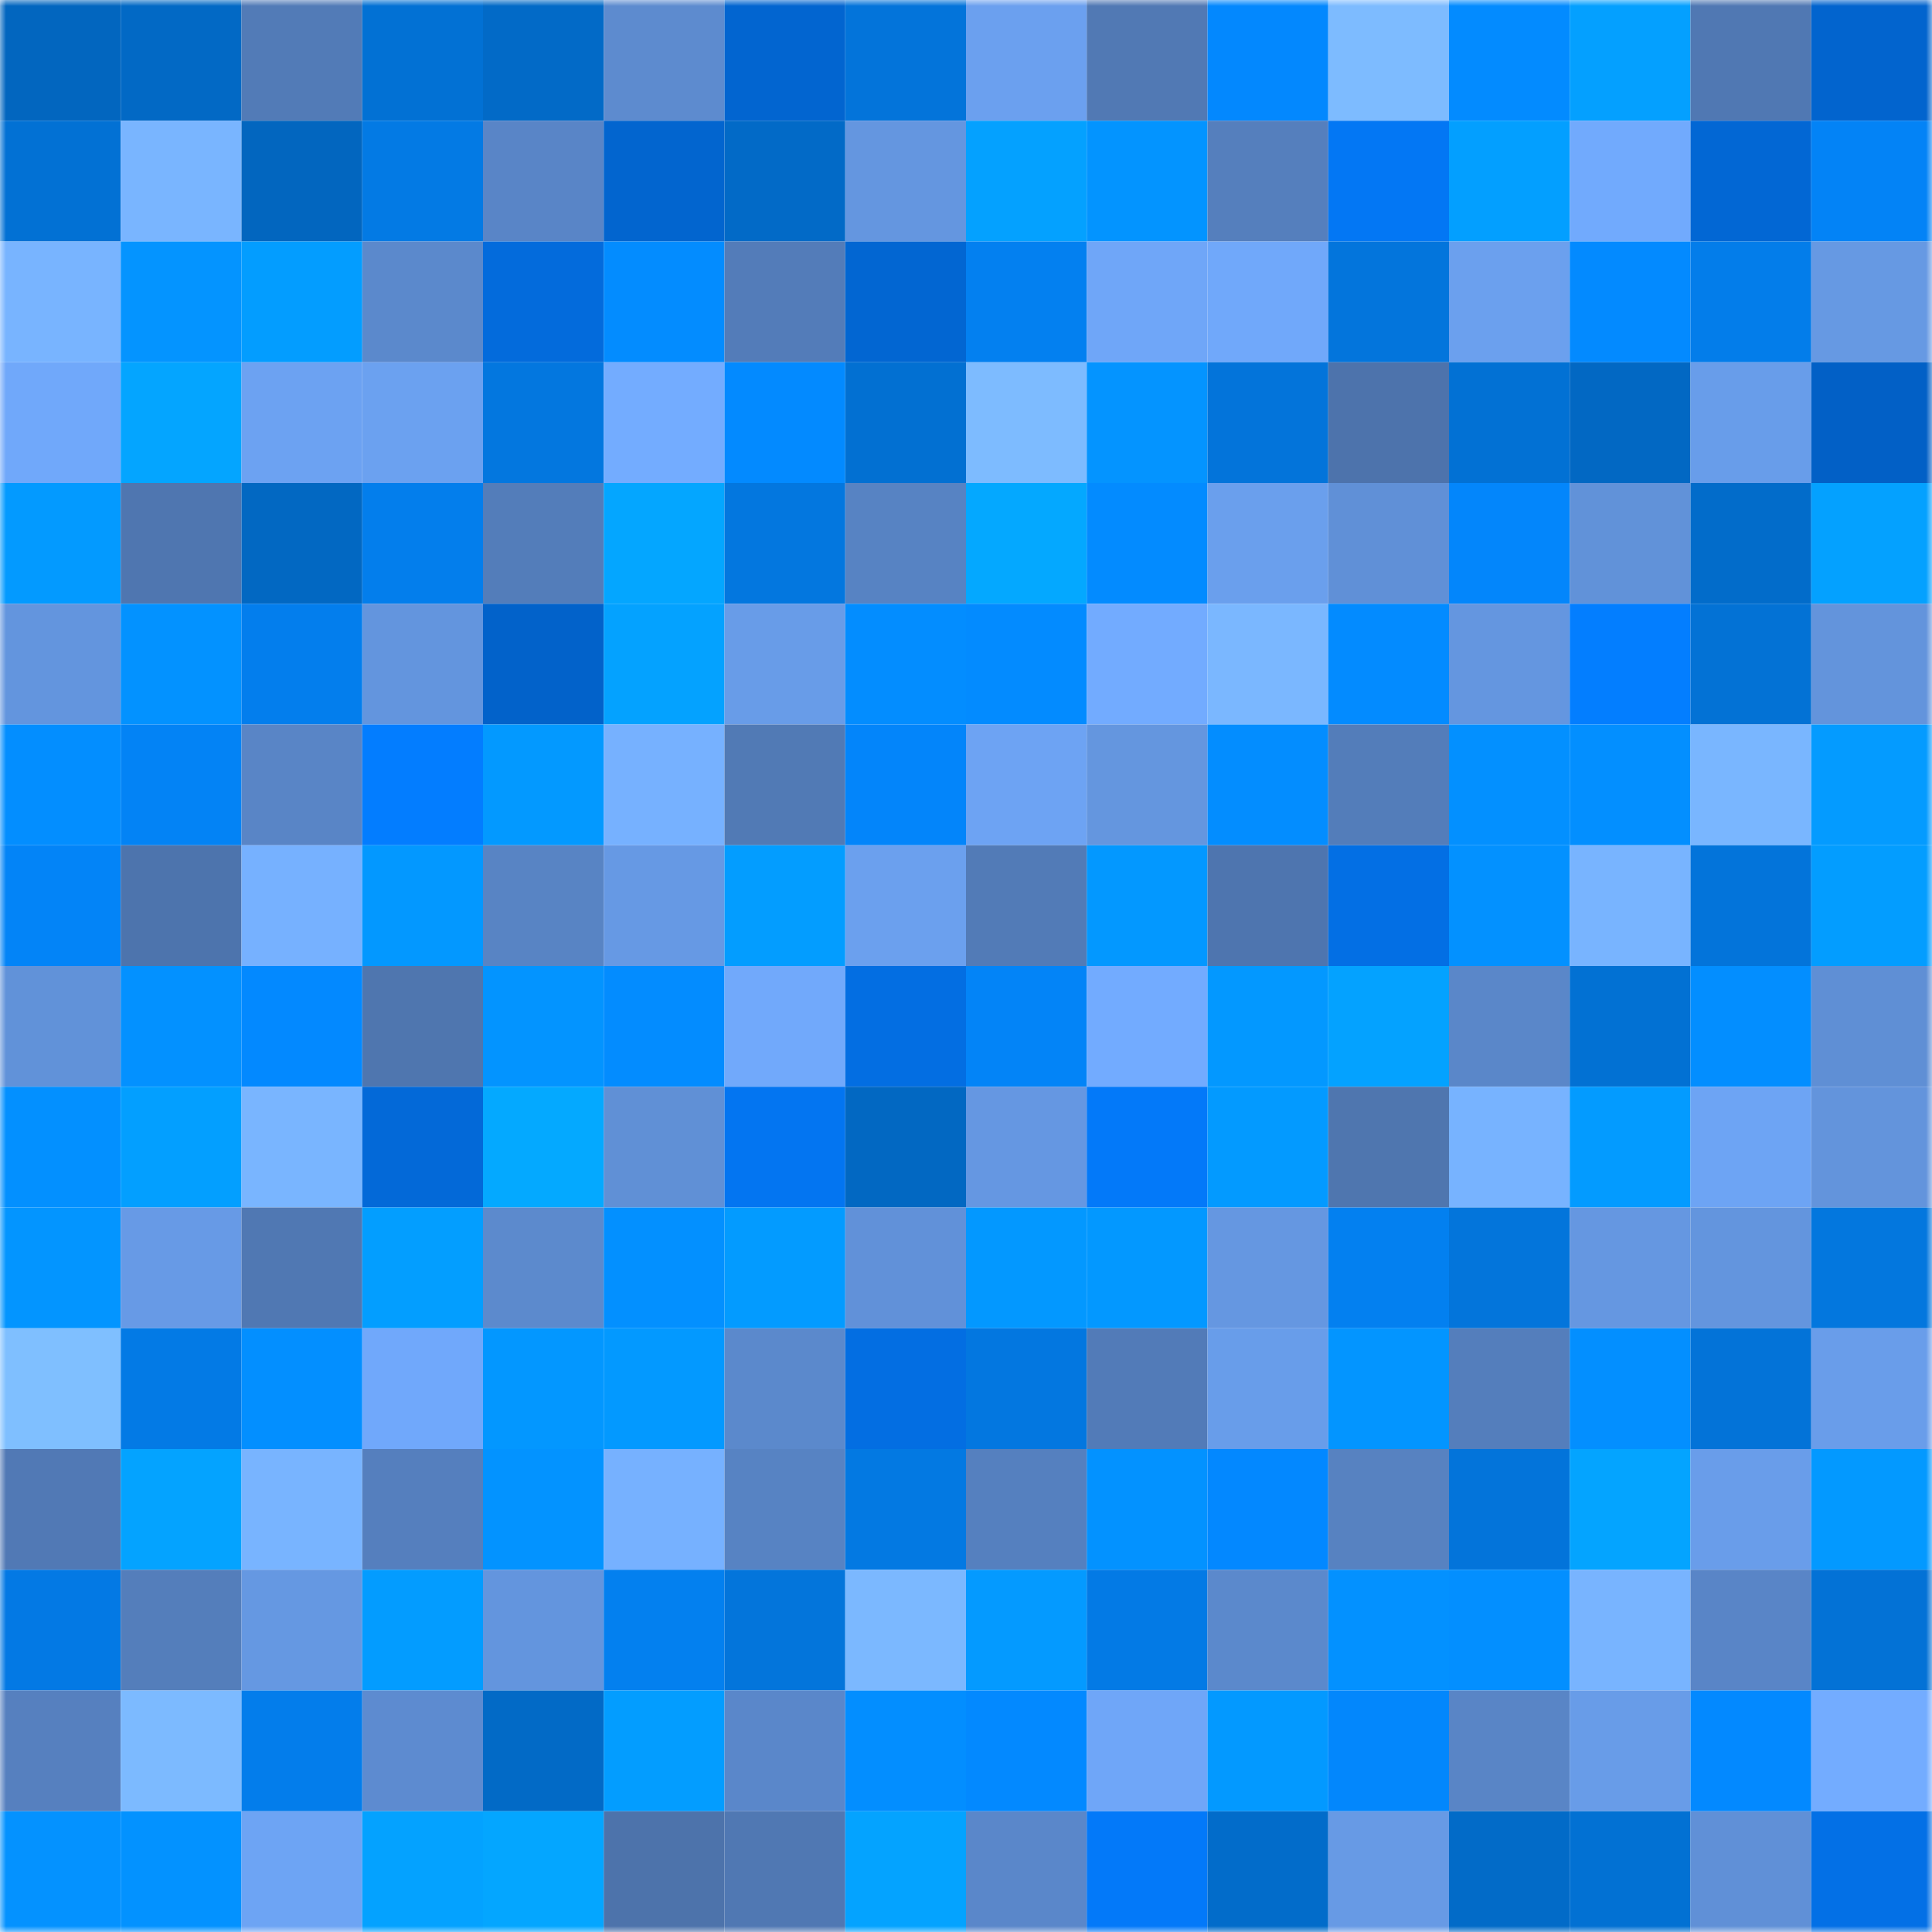<svg viewBox="0 0 160 160" fill="none" role="img" xmlns="http://www.w3.org/2000/svg" width="240" height="240" name="ens%2Cwooyb73.eth"><mask id="337158971" mask-type="alpha" maskUnits="userSpaceOnUse" x="0" y="0" width="160" height="160"><rect width="160" height="160" fill="#FFFFFF"></rect></mask><g mask="url(#337158971)"><rect x="0" y="0" width="10" height="10" fill="#0266bf"></rect><rect x="10" y="0" width="10" height="10" fill="#0269c5"></rect><rect x="20" y="0" width="10" height="10" fill="#527bb7"></rect><rect x="30" y="0" width="10" height="10" fill="#0271d4"></rect><rect x="40" y="0" width="10" height="10" fill="#026ac7"></rect><rect x="50" y="0" width="10" height="10" fill="#5d8bcf"></rect><rect x="60" y="0" width="10" height="10" fill="#0265d0"></rect><rect x="70" y="0" width="10" height="10" fill="#0374da"></rect><rect x="80" y="0" width="10" height="10" fill="#6ba0ef"></rect><rect x="90" y="0" width="10" height="10" fill="#5179b4"></rect><rect x="100" y="0" width="10" height="10" fill="#0388fe"></rect><rect x="110" y="0" width="10" height="10" fill="#7dbbff"></rect><rect x="120" y="0" width="10" height="10" fill="#038bff"></rect><rect x="130" y="0" width="10" height="10" fill="#04a0ff"></rect><rect x="140" y="0" width="10" height="10" fill="#5078b3"></rect><rect x="150" y="0" width="10" height="10" fill="#0264ce"></rect><rect x="0" y="10" width="10" height="10" fill="#0271d4"></rect><rect x="10" y="10" width="10" height="10" fill="#79b5ff"></rect><rect x="20" y="10" width="10" height="10" fill="#0266bf"></rect><rect x="30" y="10" width="10" height="10" fill="#037ae4"></rect><rect x="40" y="10" width="10" height="10" fill="#5985c7"></rect><rect x="50" y="10" width="10" height="10" fill="#0265cf"></rect><rect x="60" y="10" width="10" height="10" fill="#026ac7"></rect><rect x="70" y="10" width="10" height="10" fill="#6496e0"></rect><rect x="80" y="10" width="10" height="10" fill="#04a1ff"></rect><rect x="90" y="10" width="10" height="10" fill="#0394ff"></rect><rect x="100" y="10" width="10" height="10" fill="#557fbd"></rect><rect x="110" y="10" width="10" height="10" fill="#0377f4"></rect><rect x="120" y="10" width="10" height="10" fill="#039fff"></rect><rect x="130" y="10" width="10" height="10" fill="#71aafd"></rect><rect x="140" y="10" width="10" height="10" fill="#0267d4"></rect><rect x="150" y="10" width="10" height="10" fill="#0383f6"></rect><rect x="0" y="20" width="10" height="10" fill="#78b4ff"></rect><rect x="10" y="20" width="10" height="10" fill="#0494ff"></rect><rect x="20" y="20" width="10" height="10" fill="#039dff"></rect><rect x="30" y="20" width="10" height="10" fill="#5b89cc"></rect><rect x="40" y="20" width="10" height="10" fill="#036bdc"></rect><rect x="50" y="20" width="10" height="10" fill="#038cff"></rect><rect x="60" y="20" width="10" height="10" fill="#537cb9"></rect><rect x="70" y="20" width="10" height="10" fill="#0266d2"></rect><rect x="80" y="20" width="10" height="10" fill="#0380f0"></rect><rect x="90" y="20" width="10" height="10" fill="#6fa6f8"></rect><rect x="100" y="20" width="10" height="10" fill="#70a8fa"></rect><rect x="110" y="20" width="10" height="10" fill="#0375dc"></rect><rect x="120" y="20" width="10" height="10" fill="#6ba0ee"></rect><rect x="130" y="20" width="10" height="10" fill="#038aff"></rect><rect x="140" y="20" width="10" height="10" fill="#037dea"></rect><rect x="150" y="20" width="10" height="10" fill="#6699e3"></rect><rect x="0" y="30" width="10" height="10" fill="#70a8fa"></rect><rect x="10" y="30" width="10" height="10" fill="#04a5ff"></rect><rect x="20" y="30" width="10" height="10" fill="#6ca2f2"></rect><rect x="30" y="30" width="10" height="10" fill="#6ba1f0"></rect><rect x="40" y="30" width="10" height="10" fill="#0377df"></rect><rect x="50" y="30" width="10" height="10" fill="#73acff"></rect><rect x="60" y="30" width="10" height="10" fill="#038aff"></rect><rect x="70" y="30" width="10" height="10" fill="#0270d2"></rect><rect x="80" y="30" width="10" height="10" fill="#7dbbff"></rect><rect x="90" y="30" width="10" height="10" fill="#0494ff"></rect><rect x="100" y="30" width="10" height="10" fill="#0374da"></rect><rect x="110" y="30" width="10" height="10" fill="#4d73ac"></rect><rect x="120" y="30" width="10" height="10" fill="#0271d4"></rect><rect x="130" y="30" width="10" height="10" fill="#0268c3"></rect><rect x="140" y="30" width="10" height="10" fill="#689dea"></rect><rect x="150" y="30" width="10" height="10" fill="#0260c6"></rect><rect x="0" y="40" width="10" height="10" fill="#039aff"></rect><rect x="10" y="40" width="10" height="10" fill="#4f76b0"></rect><rect x="20" y="40" width="10" height="10" fill="#0268c2"></rect><rect x="30" y="40" width="10" height="10" fill="#037eec"></rect><rect x="40" y="40" width="10" height="10" fill="#537dba"></rect><rect x="50" y="40" width="10" height="10" fill="#04a6ff"></rect><rect x="60" y="40" width="10" height="10" fill="#0377df"></rect><rect x="70" y="40" width="10" height="10" fill="#5783c3"></rect><rect x="80" y="40" width="10" height="10" fill="#04a8ff"></rect><rect x="90" y="40" width="10" height="10" fill="#038bff"></rect><rect x="100" y="40" width="10" height="10" fill="#6a9fed"></rect><rect x="110" y="40" width="10" height="10" fill="#6090d7"></rect><rect x="120" y="40" width="10" height="10" fill="#0386fb"></rect><rect x="130" y="40" width="10" height="10" fill="#6192d9"></rect><rect x="140" y="40" width="10" height="10" fill="#026cca"></rect><rect x="150" y="40" width="10" height="10" fill="#04a1ff"></rect><rect x="0" y="50" width="10" height="10" fill="#6395de"></rect><rect x="10" y="50" width="10" height="10" fill="#0392ff"></rect><rect x="20" y="50" width="10" height="10" fill="#037eed"></rect><rect x="30" y="50" width="10" height="10" fill="#6395de"></rect><rect x="40" y="50" width="10" height="10" fill="#0262ca"></rect><rect x="50" y="50" width="10" height="10" fill="#04a2ff"></rect><rect x="60" y="50" width="10" height="10" fill="#689ce8"></rect><rect x="70" y="50" width="10" height="10" fill="#038dff"></rect><rect x="80" y="50" width="10" height="10" fill="#038bff"></rect><rect x="90" y="50" width="10" height="10" fill="#72abff"></rect><rect x="100" y="50" width="10" height="10" fill="#7ab7ff"></rect><rect x="110" y="50" width="10" height="10" fill="#038bff"></rect><rect x="120" y="50" width="10" height="10" fill="#6496e0"></rect><rect x="130" y="50" width="10" height="10" fill="#037eff"></rect><rect x="140" y="50" width="10" height="10" fill="#0372d5"></rect><rect x="150" y="50" width="10" height="10" fill="#6394dc"></rect><rect x="0" y="60" width="10" height="10" fill="#038eff"></rect><rect x="10" y="60" width="10" height="10" fill="#0383f5"></rect><rect x="20" y="60" width="10" height="10" fill="#5985c6"></rect><rect x="30" y="60" width="10" height="10" fill="#037dff"></rect><rect x="40" y="60" width="10" height="10" fill="#0399ff"></rect><rect x="50" y="60" width="10" height="10" fill="#76b1ff"></rect><rect x="60" y="60" width="10" height="10" fill="#517ab5"></rect><rect x="70" y="60" width="10" height="10" fill="#0385fa"></rect><rect x="80" y="60" width="10" height="10" fill="#6da3f3"></rect><rect x="90" y="60" width="10" height="10" fill="#6496df"></rect><rect x="100" y="60" width="10" height="10" fill="#038dff"></rect><rect x="110" y="60" width="10" height="10" fill="#537dba"></rect><rect x="120" y="60" width="10" height="10" fill="#0390ff"></rect><rect x="130" y="60" width="10" height="10" fill="#038fff"></rect><rect x="140" y="60" width="10" height="10" fill="#79b6ff"></rect><rect x="150" y="60" width="10" height="10" fill="#049bff"></rect><rect x="0" y="70" width="10" height="10" fill="#0384f7"></rect><rect x="10" y="70" width="10" height="10" fill="#4d74ad"></rect><rect x="20" y="70" width="10" height="10" fill="#76b1ff"></rect><rect x="30" y="70" width="10" height="10" fill="#0398ff"></rect><rect x="40" y="70" width="10" height="10" fill="#5884c4"></rect><rect x="50" y="70" width="10" height="10" fill="#6699e4"></rect><rect x="60" y="70" width="10" height="10" fill="#039dff"></rect><rect x="70" y="70" width="10" height="10" fill="#6ba0ee"></rect><rect x="80" y="70" width="10" height="10" fill="#527bb7"></rect><rect x="90" y="70" width="10" height="10" fill="#0398ff"></rect><rect x="100" y="70" width="10" height="10" fill="#4e75af"></rect><rect x="110" y="70" width="10" height="10" fill="#036fe4"></rect><rect x="120" y="70" width="10" height="10" fill="#0391ff"></rect><rect x="130" y="70" width="10" height="10" fill="#78b4ff"></rect><rect x="140" y="70" width="10" height="10" fill="#0374da"></rect><rect x="150" y="70" width="10" height="10" fill="#039dff"></rect><rect x="0" y="80" width="10" height="10" fill="#6192d9"></rect><rect x="10" y="80" width="10" height="10" fill="#0391ff"></rect><rect x="20" y="80" width="10" height="10" fill="#0389ff"></rect><rect x="30" y="80" width="10" height="10" fill="#4f76af"></rect><rect x="40" y="80" width="10" height="10" fill="#0394ff"></rect><rect x="50" y="80" width="10" height="10" fill="#038cff"></rect><rect x="60" y="80" width="10" height="10" fill="#71a9fb"></rect><rect x="70" y="80" width="10" height="10" fill="#036ee2"></rect><rect x="80" y="80" width="10" height="10" fill="#0384f7"></rect><rect x="90" y="80" width="10" height="10" fill="#72abff"></rect><rect x="100" y="80" width="10" height="10" fill="#0398ff"></rect><rect x="110" y="80" width="10" height="10" fill="#04a2ff"></rect><rect x="120" y="80" width="10" height="10" fill="#5a87c9"></rect><rect x="130" y="80" width="10" height="10" fill="#0271d3"></rect><rect x="140" y="80" width="10" height="10" fill="#038eff"></rect><rect x="150" y="80" width="10" height="10" fill="#5f8fd5"></rect><rect x="0" y="90" width="10" height="10" fill="#0390ff"></rect><rect x="10" y="90" width="10" height="10" fill="#039fff"></rect><rect x="20" y="90" width="10" height="10" fill="#79b5ff"></rect><rect x="30" y="90" width="10" height="10" fill="#0369d8"></rect><rect x="40" y="90" width="10" height="10" fill="#04a9ff"></rect><rect x="50" y="90" width="10" height="10" fill="#6090d6"></rect><rect x="60" y="90" width="10" height="10" fill="#0375f1"></rect><rect x="70" y="90" width="10" height="10" fill="#0268c2"></rect><rect x="80" y="90" width="10" height="10" fill="#6597e2"></rect><rect x="90" y="90" width="10" height="10" fill="#0379f9"></rect><rect x="100" y="90" width="10" height="10" fill="#039aff"></rect><rect x="110" y="90" width="10" height="10" fill="#4f76af"></rect><rect x="120" y="90" width="10" height="10" fill="#77b3ff"></rect><rect x="130" y="90" width="10" height="10" fill="#039bff"></rect><rect x="140" y="90" width="10" height="10" fill="#6da4f4"></rect><rect x="150" y="90" width="10" height="10" fill="#6394dc"></rect><rect x="0" y="100" width="10" height="10" fill="#0395ff"></rect><rect x="10" y="100" width="10" height="10" fill="#679ae6"></rect><rect x="20" y="100" width="10" height="10" fill="#5078b3"></rect><rect x="30" y="100" width="10" height="10" fill="#039eff"></rect><rect x="40" y="100" width="10" height="10" fill="#5c8acd"></rect><rect x="50" y="100" width="10" height="10" fill="#0390ff"></rect><rect x="60" y="100" width="10" height="10" fill="#039bff"></rect><rect x="70" y="100" width="10" height="10" fill="#6191d9"></rect><rect x="80" y="100" width="10" height="10" fill="#0398ff"></rect><rect x="90" y="100" width="10" height="10" fill="#0398ff"></rect><rect x="100" y="100" width="10" height="10" fill="#6597e1"></rect><rect x="110" y="100" width="10" height="10" fill="#0380f0"></rect><rect x="120" y="100" width="10" height="10" fill="#0375db"></rect><rect x="130" y="100" width="10" height="10" fill="#6597e1"></rect><rect x="140" y="100" width="10" height="10" fill="#6395de"></rect><rect x="150" y="100" width="10" height="10" fill="#0377de"></rect><rect x="0" y="110" width="10" height="10" fill="#7fbfff"></rect><rect x="10" y="110" width="10" height="10" fill="#037ae5"></rect><rect x="20" y="110" width="10" height="10" fill="#038fff"></rect><rect x="30" y="110" width="10" height="10" fill="#70a8fb"></rect><rect x="40" y="110" width="10" height="10" fill="#0397ff"></rect><rect x="50" y="110" width="10" height="10" fill="#0399ff"></rect><rect x="60" y="110" width="10" height="10" fill="#5b89cc"></rect><rect x="70" y="110" width="10" height="10" fill="#036ee2"></rect><rect x="80" y="110" width="10" height="10" fill="#0377e0"></rect><rect x="90" y="110" width="10" height="10" fill="#527bb8"></rect><rect x="100" y="110" width="10" height="10" fill="#689dea"></rect><rect x="110" y="110" width="10" height="10" fill="#0395ff"></rect><rect x="120" y="110" width="10" height="10" fill="#547ebc"></rect><rect x="130" y="110" width="10" height="10" fill="#038fff"></rect><rect x="140" y="110" width="10" height="10" fill="#0373d8"></rect><rect x="150" y="110" width="10" height="10" fill="#699dea"></rect><rect x="0" y="120" width="10" height="10" fill="#5179b5"></rect><rect x="10" y="120" width="10" height="10" fill="#04a3ff"></rect><rect x="20" y="120" width="10" height="10" fill="#78b4ff"></rect><rect x="30" y="120" width="10" height="10" fill="#557fbe"></rect><rect x="40" y="120" width="10" height="10" fill="#0393ff"></rect><rect x="50" y="120" width="10" height="10" fill="#76b1ff"></rect><rect x="60" y="120" width="10" height="10" fill="#5783c3"></rect><rect x="70" y="120" width="10" height="10" fill="#0379e2"></rect><rect x="80" y="120" width="10" height="10" fill="#5580bf"></rect><rect x="90" y="120" width="10" height="10" fill="#0392ff"></rect><rect x="100" y="120" width="10" height="10" fill="#0388ff"></rect><rect x="110" y="120" width="10" height="10" fill="#5782c1"></rect><rect x="120" y="120" width="10" height="10" fill="#0374da"></rect><rect x="130" y="120" width="10" height="10" fill="#04a4ff"></rect><rect x="140" y="120" width="10" height="10" fill="#699dea"></rect><rect x="150" y="120" width="10" height="10" fill="#0399ff"></rect><rect x="0" y="130" width="10" height="10" fill="#0379e4"></rect><rect x="10" y="130" width="10" height="10" fill="#547ebb"></rect><rect x="20" y="130" width="10" height="10" fill="#6598e2"></rect><rect x="30" y="130" width="10" height="10" fill="#039cff"></rect><rect x="40" y="130" width="10" height="10" fill="#6395de"></rect><rect x="50" y="130" width="10" height="10" fill="#0380ef"></rect><rect x="60" y="130" width="10" height="10" fill="#0375db"></rect><rect x="70" y="130" width="10" height="10" fill="#7bb8ff"></rect><rect x="80" y="130" width="10" height="10" fill="#049aff"></rect><rect x="90" y="130" width="10" height="10" fill="#037ae5"></rect><rect x="100" y="130" width="10" height="10" fill="#5b89cc"></rect><rect x="110" y="130" width="10" height="10" fill="#0391ff"></rect><rect x="120" y="130" width="10" height="10" fill="#038fff"></rect><rect x="130" y="130" width="10" height="10" fill="#78b4ff"></rect><rect x="140" y="130" width="10" height="10" fill="#5985c7"></rect><rect x="150" y="130" width="10" height="10" fill="#0372d6"></rect><rect x="0" y="140" width="10" height="10" fill="#5680bf"></rect><rect x="10" y="140" width="10" height="10" fill="#7cbaff"></rect><rect x="20" y="140" width="10" height="10" fill="#037deb"></rect><rect x="30" y="140" width="10" height="10" fill="#5d8bd0"></rect><rect x="40" y="140" width="10" height="10" fill="#026ac6"></rect><rect x="50" y="140" width="10" height="10" fill="#039dff"></rect><rect x="60" y="140" width="10" height="10" fill="#5a87ca"></rect><rect x="70" y="140" width="10" height="10" fill="#038eff"></rect><rect x="80" y="140" width="10" height="10" fill="#0389ff"></rect><rect x="90" y="140" width="10" height="10" fill="#6fa6f8"></rect><rect x="100" y="140" width="10" height="10" fill="#0399ff"></rect><rect x="110" y="140" width="10" height="10" fill="#0387fc"></rect><rect x="120" y="140" width="10" height="10" fill="#5985c6"></rect><rect x="130" y="140" width="10" height="10" fill="#689ce8"></rect><rect x="140" y="140" width="10" height="10" fill="#0389ff"></rect><rect x="150" y="140" width="10" height="10" fill="#73acff"></rect><rect x="0" y="150" width="10" height="10" fill="#0492ff"></rect><rect x="10" y="150" width="10" height="10" fill="#0392ff"></rect><rect x="20" y="150" width="10" height="10" fill="#6da4f4"></rect><rect x="30" y="150" width="10" height="10" fill="#04a2ff"></rect><rect x="40" y="150" width="10" height="10" fill="#04a6ff"></rect><rect x="50" y="150" width="10" height="10" fill="#4d73ab"></rect><rect x="60" y="150" width="10" height="10" fill="#5078b3"></rect><rect x="70" y="150" width="10" height="10" fill="#04a3ff"></rect><rect x="80" y="150" width="10" height="10" fill="#5a87ca"></rect><rect x="90" y="150" width="10" height="10" fill="#0379f9"></rect><rect x="100" y="150" width="10" height="10" fill="#026cca"></rect><rect x="110" y="150" width="10" height="10" fill="#679ae5"></rect><rect x="120" y="150" width="10" height="10" fill="#026bc8"></rect><rect x="130" y="150" width="10" height="10" fill="#0271d3"></rect><rect x="140" y="150" width="10" height="10" fill="#6090d7"></rect><rect x="150" y="150" width="10" height="10" fill="#0370e6"></rect></g></svg>